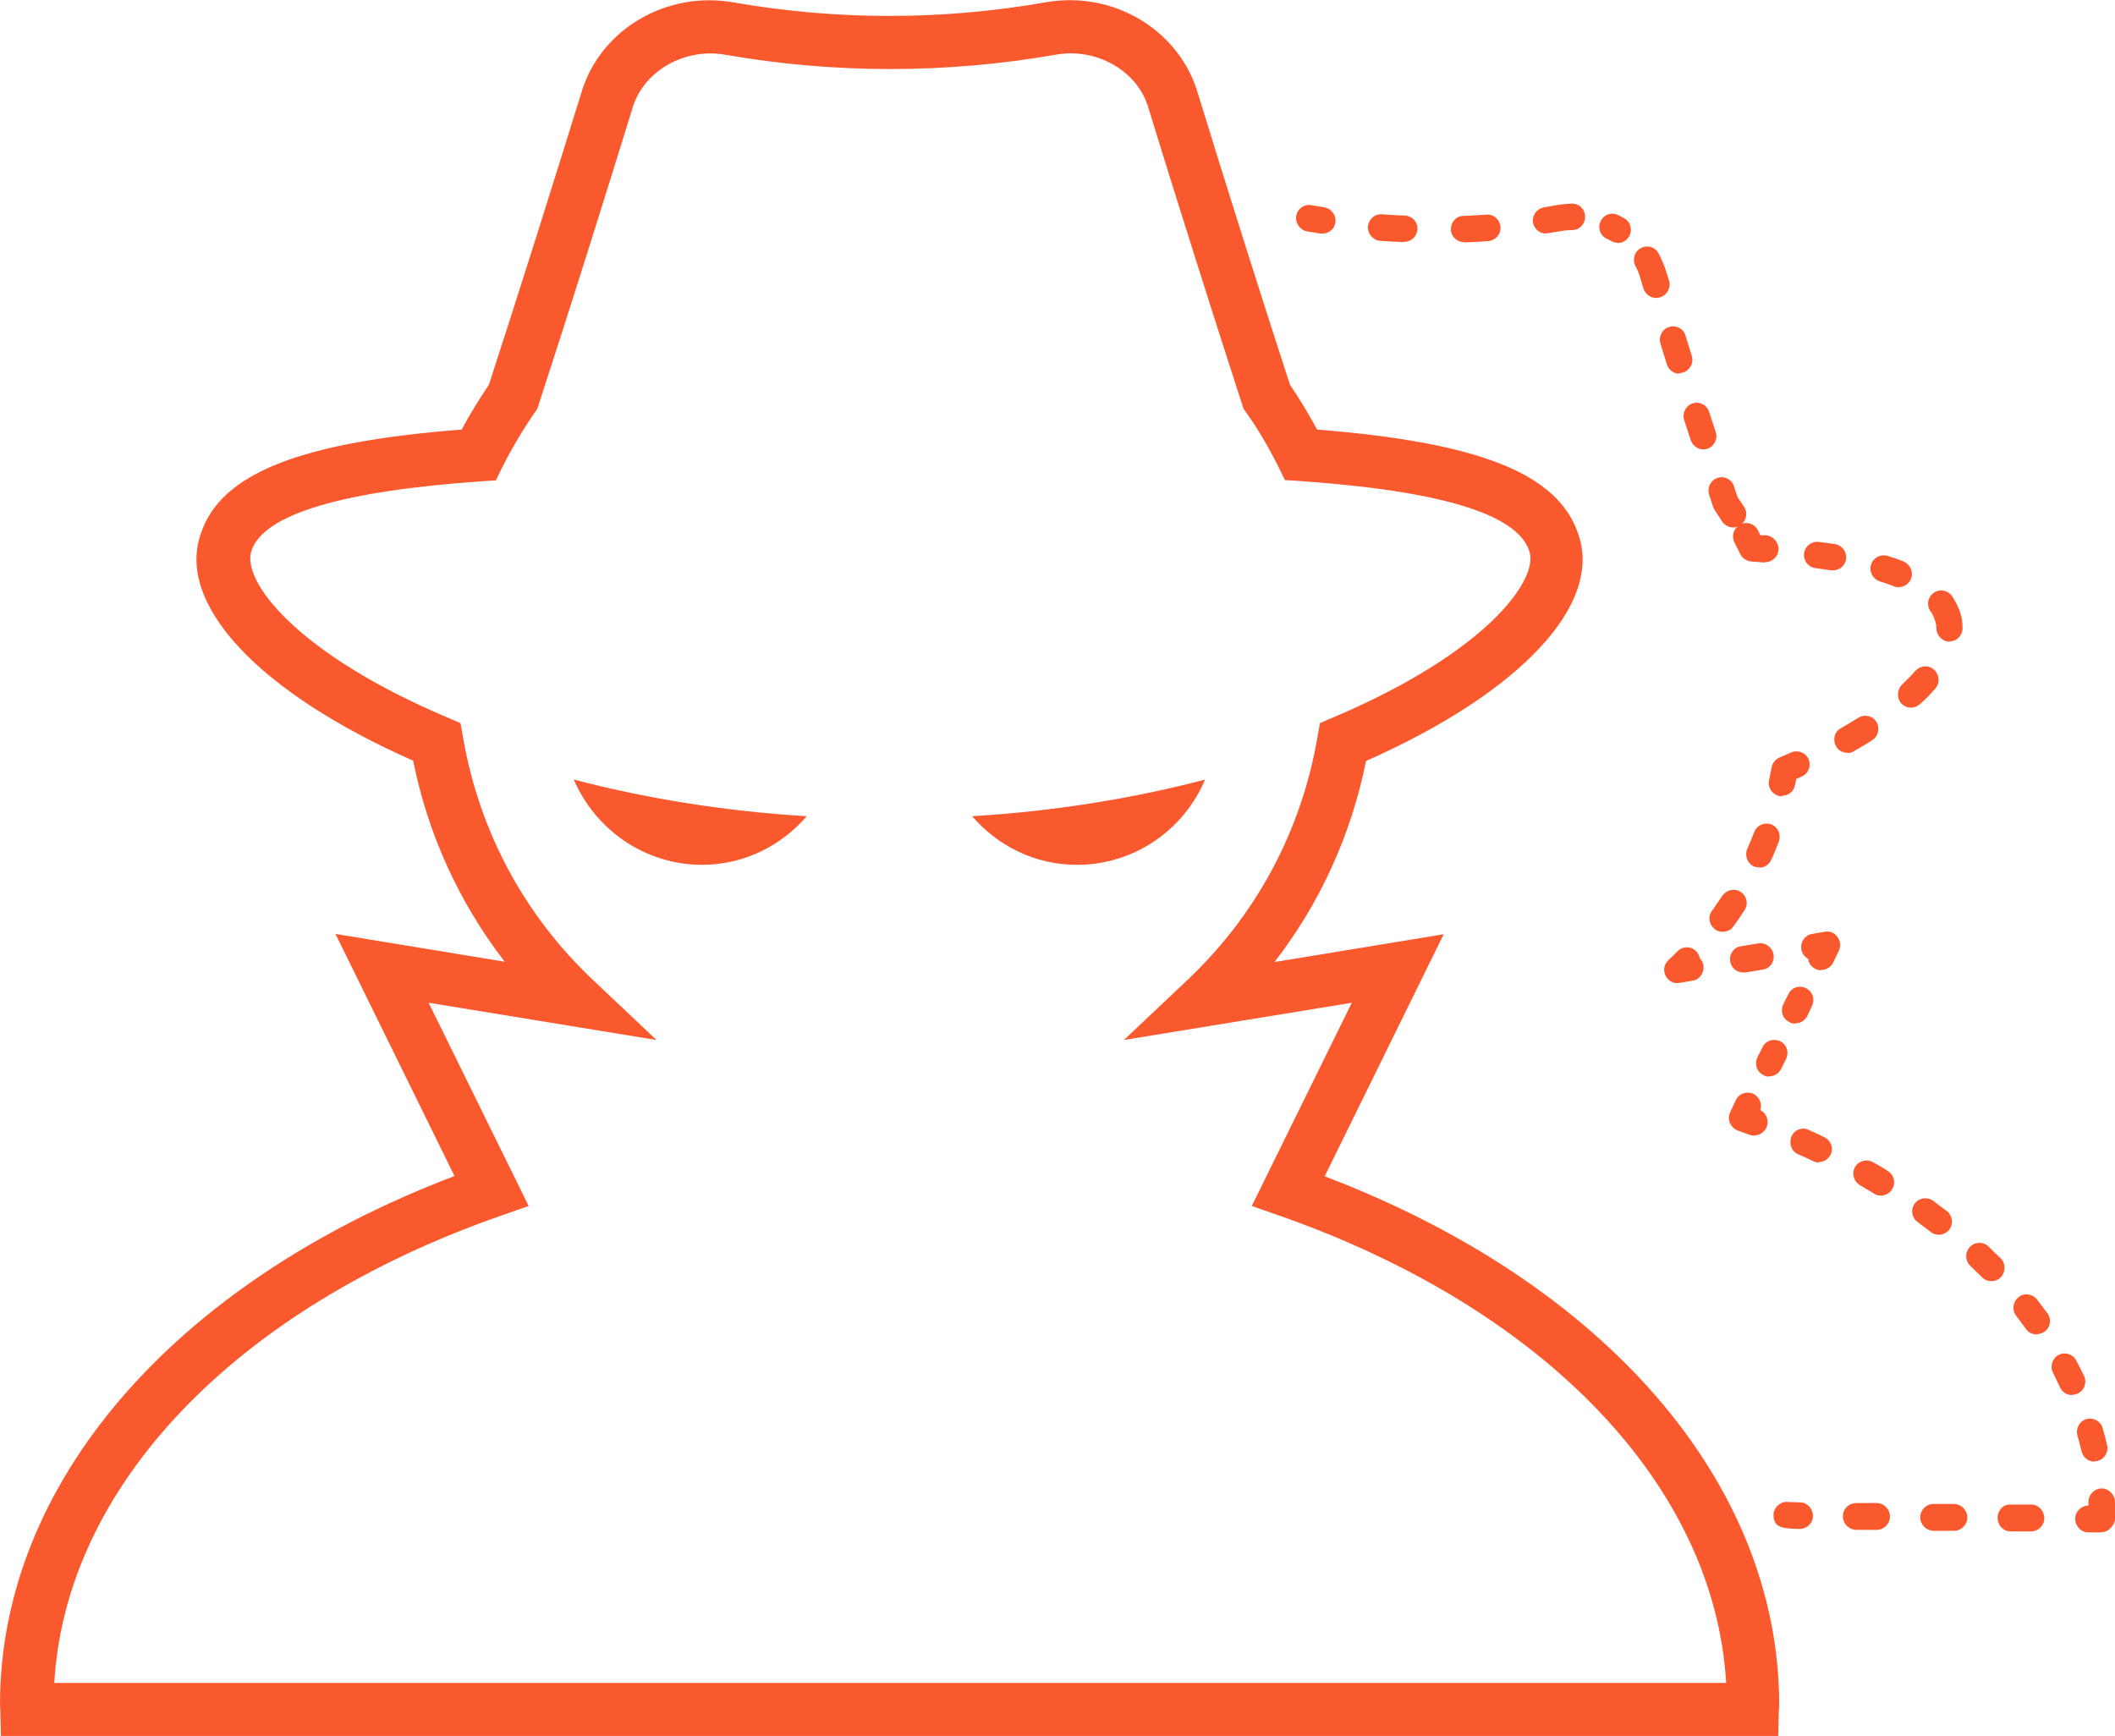 <?xml version="1.0" encoding="UTF-8"?><svg id="Layer_2" xmlns="http://www.w3.org/2000/svg" viewBox="0 0 67.01 55"><defs><style>.cls-1{fill:#fa582d;}</style></defs><g id="Layer_1-2"><path class="cls-1" d="M1.69,53.32H54.69c-.36-6.22-5.71-11.84-14.14-14.8l-.89-.31,3.17-6.44-7.22,1.18,1.99-1.88c2.2-2.07,3.63-4.74,4.14-7.71l.08-.45,.42-.18c4.8-2.03,6.54-4.35,6.21-5.28-.39-1.17-2.83-1.9-7.27-2.21l-.47-.03-.21-.43c-.31-.62-.65-1.2-1.03-1.73l-.07-.1-.04-.12c-1.05-3.24-2.06-6.44-3-9.49-.36-1.11-1.63-1.83-2.89-1.61-3.49,.61-7.03,.61-10.52,0-1.25-.21-2.52,.5-2.89,1.63-.94,3.04-1.94,6.23-3,9.48l-.04,.12-.07,.1c-.37,.53-.72,1.12-1.03,1.73l-.21,.43-.47,.03c-4.44,.31-6.88,1.05-7.27,2.19-.34,.94,1.4,3.26,6.2,5.29l.42,.18,.08,.45c.51,2.97,1.94,5.64,4.14,7.71l1.99,1.88-7.22-1.18,3.17,6.44-.89,.31c-8.43,2.95-13.78,8.58-14.14,14.8h-.03Zm53.84,1.68H.03l-.02-.82c0-.06-.01-.12-.01-.18,0-6.99,5.49-13.35,14.4-16.74l-3.77-7.67,5.36,.88c-1.44-1.87-2.43-4.03-2.9-6.37-4.9-2.16-7.53-4.97-6.72-7.21,.63-1.88,3.11-2.88,8.26-3.28,.26-.5,.56-.97,.86-1.42,1.04-3.2,2.03-6.35,2.96-9.35,.63-1.94,2.68-3.12,4.75-2.77,3.31,.58,6.65,.58,9.95,0,2.09-.36,4.12,.83,4.76,2.75,.93,3.03,1.92,6.17,2.96,9.37,.3,.44,.59,.92,.86,1.42,5.15,.41,7.63,1.4,8.27,3.3,.8,2.23-1.82,5.03-6.72,7.2-.47,2.34-1.46,4.51-2.9,6.37l5.36-.88-3.77,7.67c8.91,3.39,14.4,9.74,14.4,16.74,0,.06,0,.12-.01,.18l-.02,.82h-.82Z"/><path class="cls-1" d="M22.25,27.4c-1.83,0-3.39-1.12-4.07-2.7,2.23,.58,4.7,1,7.38,1.16-.81,.94-1.99,1.54-3.32,1.54Z"/><path class="cls-1" d="M34.12,27.4c-1.33,0-2.51-.6-3.32-1.54,2.68-.16,5.16-.58,7.38-1.16-.67,1.59-2.24,2.7-4.06,2.7Z"/><path class="cls-1" d="M59.46,48.47h-.66c-.23-.01-.41-.2-.41-.43s.17-.41,.43-.42h.65c.23,.01,.41,.2,.41,.43s-.19,.42-.42,.42Zm2.45,.03h-.66c-.23-.01-.41-.2-.41-.43s.19-.42,.42-.42h.66c.23,.01,.41,.2,.41,.43s-.19,.42-.42,.42Zm2.45,.02h-.66c-.23,0-.41-.2-.41-.43s.18-.44,.42-.42h.65c.23,0,.41,.2,.41,.43s-.19,.42-.42,.42h0Z"/><path class="cls-1" d="M57.63,36.83c-.06,0-.12-.01-.18-.04-.16-.08-.32-.15-.48-.22-.21-.09-.3-.34-.21-.56s.34-.31,.55-.21c.17,.08,.33,.15,.49,.23,.21,.1,.3,.35,.2,.55-.07,.15-.22,.24-.38,.24h0Zm1.96,1.05c-.08,0-.15-.02-.21-.06-.15-.09-.3-.18-.45-.27-.2-.12-.27-.37-.16-.57,.11-.2,.37-.27,.57-.16,.16,.09,.32,.18,.47,.28,.2,.12,.26,.38,.14,.58-.08,.13-.22,.2-.36,.2h0Zm1.83,1.24c-.09,0-.18-.03-.25-.09l-.41-.31c-.19-.13-.23-.4-.1-.58,.13-.19,.4-.23,.58-.1,.15,.11,.29,.22,.44,.33,.18,.14,.22,.4,.08,.59-.08,.1-.21,.16-.33,.16h0Zm1.67,1.47c-.11,0-.21-.04-.29-.12-.12-.12-.25-.24-.37-.36-.17-.16-.18-.42-.02-.6,.15-.17,.42-.18,.59-.02,.13,.13,.26,.26,.39,.38,.16,.16,.16,.43,0,.6-.08,.08-.19,.12-.29,.12h0Zm1.44,1.69c-.13,0-.26-.06-.34-.17-.1-.14-.2-.28-.31-.42-.14-.18-.11-.44,.07-.59,.18-.15,.44-.11,.59,.07,.11,.15,.22,.3,.33,.44,.14,.19,.09,.45-.09,.58-.07,.05-.16,.08-.24,.08h0Zm1.12,1.92c-.16,0-.31-.09-.38-.24-.07-.16-.15-.31-.22-.46-.11-.2-.03-.46,.17-.57,.2-.11,.45-.03,.56,.17,.09,.17,.17,.33,.25,.5,.1,.21,0,.46-.2,.55-.06,.03-.11,.04-.18,.04h0Zm.71,2.11c-.19,0-.36-.13-.41-.33-.04-.17-.08-.33-.13-.5-.06-.23,.07-.46,.29-.52,.22-.06,.45,.07,.51,.29,.05,.18,.1,.36,.14,.54,.05,.23-.09,.45-.32,.5-.03,0-.06,.01-.09,.01h0Z"/><path class="cls-1" d="M56.87,32.43c-.06,0-.13-.01-.18-.05-.21-.1-.29-.35-.19-.56l.16-.32c.1-.21,.35-.3,.56-.19,.21,.1,.29,.35,.19,.56l-.15,.32c-.08,.15-.22,.23-.37,.23h0Zm-.82,1.68c-.06,0-.13-.01-.18-.05-.21-.1-.29-.35-.19-.56l.16-.32c.1-.21,.35-.29,.56-.19,.21,.1,.29,.35,.19,.56l-.16,.32c-.08,.15-.22,.23-.37,.23h0Z"/><path class="cls-1" d="M55.23,30.81c-.2,0-.38-.14-.41-.35-.04-.23,.11-.45,.34-.48l.55-.09c.22-.04,.44,.12,.48,.35,.04,.23-.11,.45-.34,.48l-.55,.09h-.07Z"/><path class="cls-1" d="M55.74,27.48c-.06,0-.12-.01-.17-.03-.21-.09-.3-.34-.21-.56,.08-.17,.15-.35,.22-.53,.08-.21,.32-.32,.54-.24,.21,.08,.32,.32,.24,.54-.08,.2-.15,.39-.24,.58-.07,.16-.22,.25-.38,.25h0Zm-1.17,2.04c-.09,0-.17-.02-.24-.08-.18-.14-.23-.4-.09-.58,.11-.16,.22-.32,.33-.48,.13-.19,.39-.25,.58-.12,.2,.13,.25,.39,.12,.58-.11,.17-.23,.35-.35,.51-.08,.12-.21,.17-.34,.17Z"/><path class="cls-1" d="M60.54,22.42c-.11,0-.22-.05-.3-.13-.15-.17-.14-.43,.02-.6,.16-.15,.3-.29,.43-.44,.16-.17,.41-.19,.59-.03,.17,.16,.19,.42,.04,.59-.14,.17-.31,.34-.49,.5-.08,.07-.18,.11-.28,.11h0Zm-2.01,1.43c-.14,0-.29-.07-.36-.21-.11-.2-.05-.46,.16-.57,.19-.11,.37-.22,.55-.33,.2-.12,.45-.06,.57,.13,.12,.2,.06,.46-.13,.58-.18,.12-.38,.23-.58,.35-.06,.04-.14,.06-.21,.06h0Z"/><path class="cls-1" d="M58.08,18.07h-.07c-.16-.02-.32-.05-.49-.07-.23-.03-.39-.24-.36-.47,.03-.23,.24-.39,.47-.36,.18,.02,.34,.05,.51,.07,.23,.04,.38,.25,.35,.48-.04,.21-.21,.35-.41,.35Zm2.09,.54c-.05,0-.1-.01-.16-.03-.14-.06-.29-.11-.45-.16-.22-.07-.35-.31-.28-.53,.07-.22,.3-.34,.52-.28,.18,.06,.35,.11,.51,.18,.21,.09,.32,.33,.24,.54-.06,.16-.22,.27-.38,.27Z"/><path class="cls-1" d="M53.21,11.84c-.18,0-.34-.12-.4-.3l-.2-.65c-.07-.22,.05-.46,.27-.53,.22-.07,.46,.05,.52,.27l.2,.64c.07,.22-.05,.46-.27,.53-.04,.01-.09,.02-.13,.02h0Zm.76,2.4c-.18,0-.34-.12-.4-.29l-.21-.64c-.07-.22,.05-.46,.27-.53,.22-.07,.45,.05,.52,.27l.21,.64c.07,.22-.05,.46-.27,.53-.04,.01-.09,.02-.13,.02Z"/><path class="cls-1" d="M51.25,7.69c-.08,0-.15-.02-.21-.06-.05-.03-.09-.05-.14-.07-.21-.1-.29-.36-.18-.56,.1-.21,.35-.29,.56-.18,.06,.03,.13,.07,.19,.1,.2,.12,.26,.38,.14,.58-.08,.13-.22,.2-.36,.2h0Z"/><path class="cls-1" d="M44.48,7.67c-.25-.01-.5-.02-.75-.04-.23-.02-.4-.22-.39-.45,.02-.23,.21-.41,.45-.39,.24,.02,.48,.03,.72,.04,.23,.01,.41,.2,.4,.43-.01,.23-.2,.4-.41,.4h-.02Zm1.9,0c-.22,0-.41-.18-.41-.4-.01-.23,.17-.43,.4-.43,.24-.01,.48-.02,.72-.04,.24-.02,.43,.16,.45,.39,.02,.23-.16,.43-.39,.45-.25,.02-.5,.03-.75,.04h-.02Z"/><path class="cls-1" d="M41.89,7.4h-.06c-.14-.02-.28-.05-.42-.07-.22-.04-.38-.26-.34-.49,.04-.23,.25-.38,.48-.34,.14,.02,.27,.05,.41,.07,.23,.04,.38,.25,.35,.48-.03,.21-.21,.35-.41,.35h0Zm7.09,0c-.2,0-.38-.15-.41-.35-.03-.23,.12-.44,.35-.48,.13-.02,.27-.05,.4-.07,.16-.03,.32-.04,.48-.05,.24,0,.42,.18,.42,.42s-.18,.42-.41,.42c-.11,0-.24,.01-.35,.03-.14,.02-.28,.05-.42,.07h-.06Zm3.49,2.04c-.18,0-.34-.12-.4-.3l-.12-.4c-.03-.1-.08-.21-.13-.31-.11-.2-.04-.46,.17-.57,.2-.11,.45-.04,.56,.17,.08,.15,.14,.3,.2,.45l.13,.41c.07,.22-.06,.46-.28,.53-.04,.01-.08,.02-.12,.02h0Zm3.46,8.38h-.03l-.41-.03c-.15-.01-.28-.1-.35-.23-.06-.12-.12-.24-.18-.36-.09-.17-.06-.38,.08-.51-.17,.06-.37-.01-.48-.17-.07-.12-.15-.23-.22-.34-.02-.03-.04-.07-.06-.11l-.13-.4c-.07-.22,.05-.46,.27-.53,.22-.07,.45,.05,.52,.27l.11,.34,.21,.31c.11,.17,.08,.39-.06,.53,.18-.06,.4,.02,.49,.2,.03,.06,.06,.12,.09,.17h.18c.23,.03,.4,.23,.39,.46-.02,.22-.2,.39-.41,.39h0Zm5.84,2.51c-.23,0-.41-.19-.42-.42,0-.1-.02-.19-.05-.27-.03-.1-.08-.2-.14-.28-.13-.19-.08-.45,.11-.58,.19-.13,.45-.08,.58,.11,.1,.15,.18,.31,.24,.47,.06,.16,.09,.35,.09,.54,0,.23-.18,.42-.41,.42Zm-5.31,4.9s-.06,0-.09-.01c-.22-.05-.37-.27-.32-.5,.03-.13,.05-.27,.08-.4,.02-.14,.12-.26,.25-.32,.13-.05,.25-.11,.37-.16,.21-.09,.46,0,.55,.21,.09,.21,0,.46-.21,.55-.06,.03-.12,.05-.18,.08-.01,.07-.02,.13-.04,.2-.04,.2-.21,.33-.41,.33h0Zm1.23,5.51c-.06,0-.13-.01-.18-.05-.13-.06-.21-.18-.22-.31-.11-.06-.2-.17-.22-.31-.03-.23,.11-.44,.34-.48l.41-.07c.16-.03,.31,.04,.4,.17,.09,.13,.11,.29,.04,.43l-.18,.38c-.08,.15-.22,.23-.37,.23h-.01Zm-4.55,.41c-.15,0-.3-.09-.37-.24-.08-.17-.05-.36,.09-.49,.1-.09,.2-.19,.29-.28,.16-.17,.43-.17,.59,0,.06,.06,.1,.15,.12,.23,.06,.06,.1,.14,.11,.22,.03,.23-.12,.45-.34,.48l-.41,.07h-.07Zm2.45,4.83s-.1,0-.14-.02c-.13-.05-.26-.09-.39-.14-.11-.04-.2-.13-.25-.24-.05-.11-.04-.24,.01-.35l.18-.38c.1-.21,.35-.29,.56-.19,.19,.1,.28,.32,.21,.51,.19,.09,.28,.32,.21,.52-.06,.17-.22,.28-.39,.28Zm1.43,12.46h-.01c-.49-.01-.82-.02-.82-.44,0-.25,.25-.46,.49-.41,.06,0,.18,0,.35,.01,.23,0,.41,.2,.41,.43,0,.23-.19,.41-.42,.41h0Zm9.56,.11h-.42c-.23,0-.41-.2-.41-.43s.19-.42,.42-.42v-.1c-.01-.23,.17-.43,.4-.44,.21-.02,.42,.17,.44,.4,0,.14,.01,.29,.01,.44,0,.04,0,.08,0,.11-.02,.21-.21,.43-.42,.43h0Z"/></g></svg>